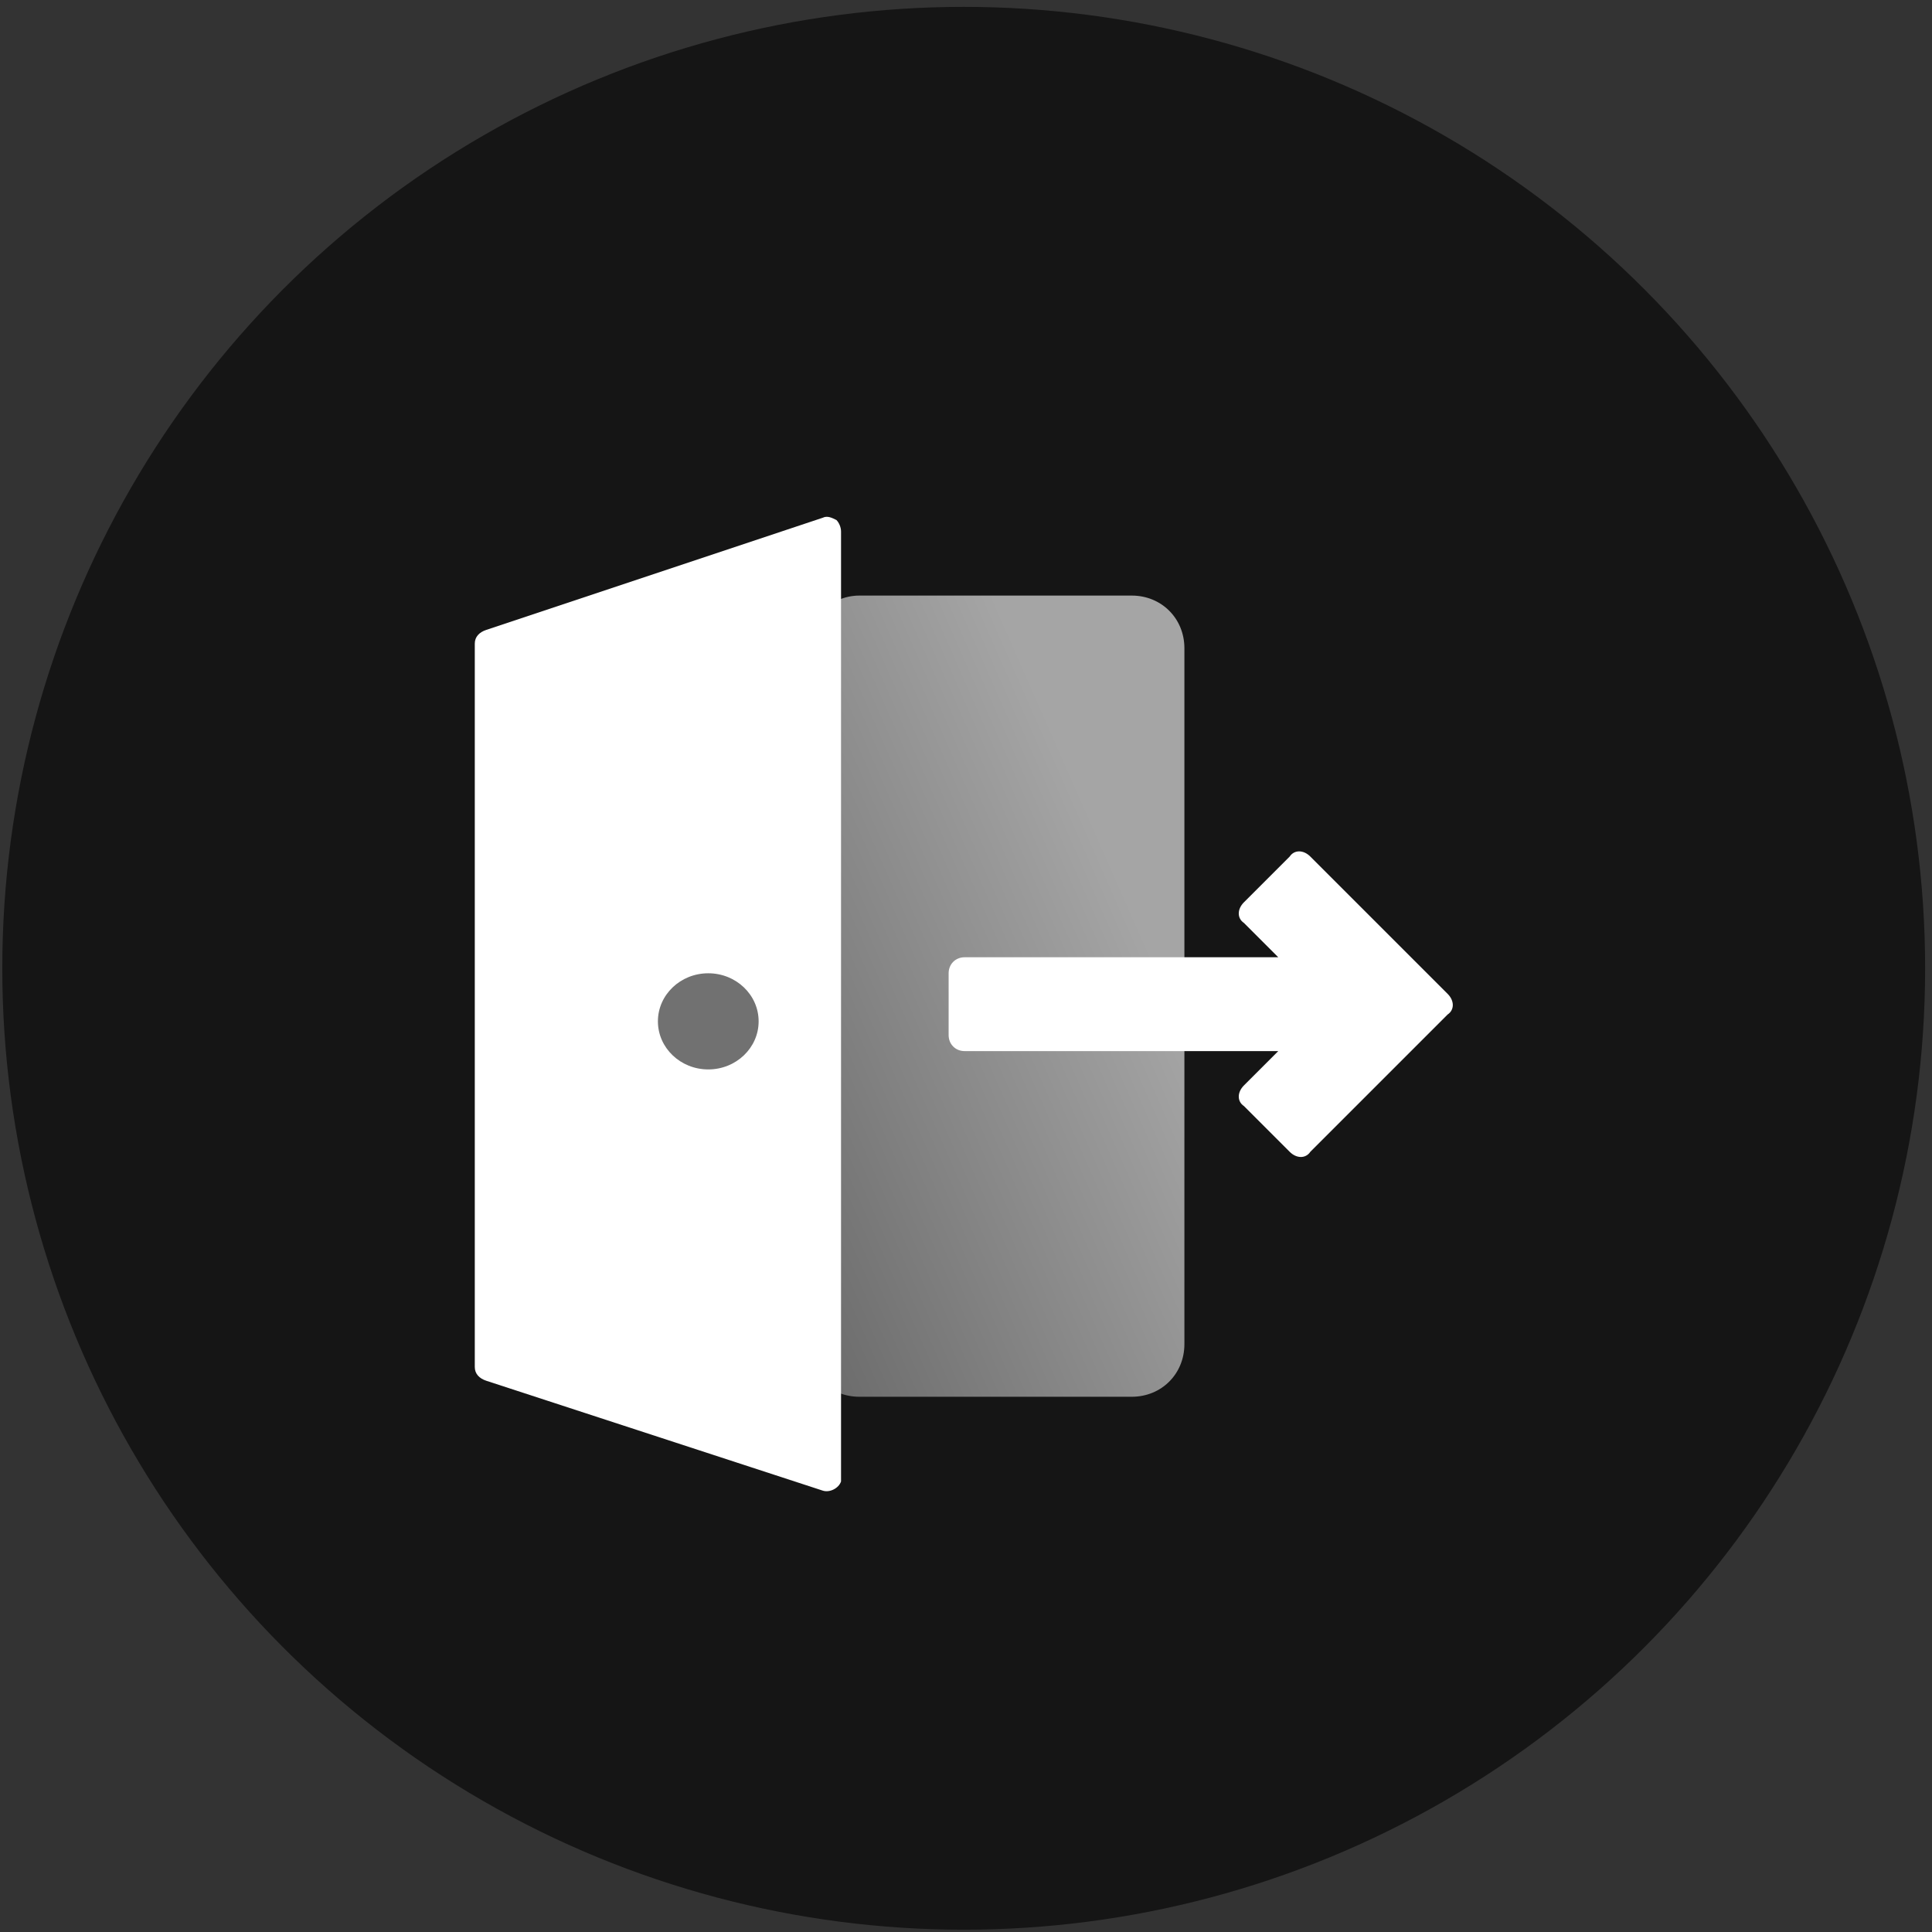 <svg xmlns="http://www.w3.org/2000/svg" xmlns:xlink="http://www.w3.org/1999/xlink" viewBox="0 0 84.4 84.4"><rect x="0" y="0" width="84.4" height="84.4" fill="#333333" stroke="none"/><style>.st0{display:none}.st3{display:inline}.st5{fill:#fff}.st6{fill:#e82e4d}.st7{display:inline;opacity:.585;enable-background:new}.st9{fill:#6988f5}.st10{fill:none}.st11{fill:#09b08c}</style><g id="Layer_1" class="st0"><g id="타원_504" display="inline" opacity=".585"><circle cx="42.2" cy="42.2" r="42"/><path d="M42.2 84.2c-23.1 0-42-18.8-42-42S19 .2 42.2.2s42 18.8 42 42-18.9 42-42 42zm0-81.6C20.3 2.6 2.6 20.4 2.6 42.2s17.8 39.7 39.6 39.7 39.6-17.8 39.6-39.7S64 2.6 42.2 2.6z" fill="#ff4040"/></g><g id="sirine" transform="translate(9.739 7.935)" class="st3"><g id="그룹_3577"><linearGradient id="패스_8056_1_" gradientUnits="userSpaceOnUse" x1="31.944" y1="19.084" x2="32.625" y2="48.767"><stop offset="0" stop-color="#e8414f"/><stop offset=".564" stop-color="#e82e4d"/><stop offset=".977" stop-color="#aa001c"/></linearGradient><path id="패스_8056" d="M32.5 18.2c-8.2 0-14.8 6.7-14.8 14.8v17c0 1.2.9 2.1 2.1 2.1h25.5c1.2 0 2.1-.9 2.1-2.1V33c-.1-8.1-6.7-14.8-14.9-14.8z" fill="url(#패스_8056_1_)"/><path id="패스_8057" class="st5" d="M37.8 34.1c0-2.9-2.4-5.3-5.3-5.3s-5.3 2.4-5.3 5.3c0 2.1 1.2 4 3.2 4.9v11c0 1.2.9 2.1 2.1 2.1 1.2 0 2.1-.9 2.1-2.1V39c1.9-.9 3.2-2.8 3.2-4.9zm-5.3-1c.6 0 1.1.5 1.1 1.1 0 .6-.5 1.1-1.1 1.1-.6 0-1.1-.5-1.1-1.1 0-.6.5-1.1 1.1-1.1z"/><g id="그룹_3573" transform="translate(0 16.421)"><path id="패스_8058" class="st5" d="M51.5 35.7H13.4c-1.2 0-2.1-.9-2.1-2.1s.9-2.1 2.1-2.1h38.2c1.2 0 2.1.9 2.1 2.1s-1 2.1-2.2 2.1z"/></g><g id="그룹_3574" transform="translate(8.211)"><path id="패스_8059" class="st6" d="M24.2 16.1c-1.2 0-2.1-.9-2.1-2.1v-2.1c0-1.2.9-2.1 2.1-2.1 1.2 0 2.1.9 2.1 2.1V14c.1 1.2-.9 2.1-2.1 2.1z"/></g><g id="그룹_3575" transform="translate(13.958 2.647)"><path id="패스_8060" class="st6" d="M31.9 19c-1.2 0-2.1-.9-2.1-2.1 0-.6.2-1.1.6-1.5l1.5-1.5c.8-.8 2.2-.8 3 0 .8.8.8 2.2 0 3l-1.5 1.5c-.4.4-1 .6-1.5.6z"/></g><g id="그룹_3576" transform="translate(1.819 2.648)"><path id="패스_8061" class="st6" d="M17.3 19c-.6 0-1.1-.2-1.5-.6l-1.5-1.5c-.8-.8-.8-2.2 0-3 .8-.8 2.2-.8 3 0l1.5 1.5c.8.8.8 2.2 0 3-.4.4-1 .6-1.5.6z"/></g></g></g></g><g id="Layer_2" class="st0"><circle id="타원_505" class="st7" cx="42.2" cy="42.2" r="42"/><g id="그룹_3578" transform="translate(9.749 67.944)" class="st3"><linearGradient id="패스_8062_1_" gradientUnits="userSpaceOnUse" x1="-5.67" y1="352.768" x2="-5.67" y2="351.543" gradientTransform="matrix(8.933 0 0 -13.839 72.65 4850.372)"><stop offset="0" stop-color="#fff"/><stop offset="1" stop-color="#9ca8ef"/></linearGradient><path id="패스_8062" d="M28.9-40.4L21-34.5h-7.2c-1.2 0-2.2 1-2.2 2.2v15.1c0 1.2 1 2.2 2.2 2.2H21l7.9 5.9c.9.7 2.3.5 3-.4.3-.4.4-.9.4-1.3v-27.8c0-1.2-1-2.2-2.2-2.2-.3 0-.8.1-1.2.4z" fill="url(#패스_8062_1_)"/><path id="패스_8063" class="st9" d="M39.5-36.9c-1-1-2.6-1-3.6-.1-1 1-1 2.6-.1 3.6l.1.1c4.7 4.7 4.7 12.3 0 17-1 1-1 2.6 0 3.6s2.5 1 3.5 0c6.8-6.6 6.8-17.4.1-24.2.1.1.1.1 0 0z"/><path id="패스_8064" class="st9" d="M42.4-42.5c-1 1-1 2.6 0 3.6 7.8 7.8 7.9 20.5 0 28.4-1 1-1 2.6.1 3.6.5.4 1.1.7 1.7.7.7 0 1.3-.3 1.8-.7 9.8-9.8 9.8-25.7 0-35.5-1-1.1-2.6-1.1-3.6-.1 0-.1 0 0 0 0z"/></g></g><g id="Layer_3" class="st0"><circle id="타원_506" class="st7" cx="42.1" cy="42.2" r="42"/><g class="st3"><path id="패스_8066" class="st10" d="M58.3 52H29.4c-1.1 0-2.2-.5-3-1.3.5.8-.5 1.5-.5 1.5l32.9 1.3 2.6-3c-.7.9-1.8 1.5-3.1 1.5z"/><circle id="타원_495" class="st10" cx="56.3" cy="31.4" r="2.1"/><path id="패스_8068" class="st11" d="M61.3 53c-.1.7-3.5 3.6-12.7 4.5l-1 .1c-.5.1-.9.5-.9 1.1l.2 1.9c.1.5.5.9 1.1.9l1-.1c9.7-1 16.2-4.4 16.2-8.3 0-1.6-1.1-3.9-5.8-5.9 0 1.3-.3 2.6-.9 3.8 2.2 1 2.8 1.9 2.8 2z"/><path id="패스_8069" class="st11" d="M24.9 47.2c-4.7 2-5.8 4.3-5.8 5.9 0 4.4 7.7 7.9 18.5 8.5l-1.2 1.2c-.4.4-.4 1 0 1.4l1.4 1.4c.4.4 1 .4 1.4 0l4.3-4.3c.7-.7.7-2 0-2.7l-3.9-3.9c-.4-.4-1-.4-1.4 0l-1.4 1.4c-.4.4-.4 1 0 1.4l.5.5c-9.6-.7-14.3-3.7-14.4-4.6 0-.2.6-1.1 2.8-2.1-.8-1.1-.8-4.1-.8-4.1z"/><g id="그룹_3614" transform="translate(10.355 123.384)"><g id="패스_8122"><defs><path id="SVGID_1_" d="M45.2-95h-4c-.3 0-.5-.1-.7-.3L37.8-98c-.5-.5-1.3-.8-2-.8h-8c-.8 0-1.5.3-2 .8L23-95.3c-.2.2-.4.3-.7.3h-4c-2.1 0-3.8 1.7-3.8 3.8v15.9s0 3 .9 3.8l.2.2c.7.8 1.7 1.2 2.7 1.2h26.8c1.1 0 2.2-.5 2.9-1.4.6-1.2.9-2.5.9-3.8v-15.9c.1-2.1-1.6-3.8-3.7-3.8zM32-76.2c-3.9 0-7.1-3.2-7.1-7.1 0-3.9 3.2-7.1 7.1-7.1 3.9 0 7.1 3.2 7.1 7.1 0 3.9-3.2 7.1-7.1 7.1z"/></defs><linearGradient id="SVGID_2_" gradientUnits="userSpaceOnUse" x1="14.516" y1="-84.464" x2="46.205" y2="-84.464"><stop offset="0" stop-color="#fff"/><stop offset="1" stop-color="#09b08c"/></linearGradient><use xlink:href="#SVGID_1_" overflow="visible" fill="url(#SVGID_2_)"/><clipPath id="SVGID_3_"><use xlink:href="#SVGID_1_" overflow="visible"/></clipPath><linearGradient id="SVGID_4_" gradientUnits="userSpaceOnUse" x1="24.968" y1="-83.282" x2="39.09" y2="-83.282"><stop offset="0" stop-color="#fff"/><stop offset="1" stop-color="#09b08c"/></linearGradient><path clip-path="url(#SVGID_3_)" fill="url(#SVGID_4_)" d="M25-90.3h14.1v14.1H25z"/><linearGradient id="SVGID_5_" gradientUnits="userSpaceOnUse" x1="31.715" y1="-91.747" x2="31.973" y2="-57.24"><stop offset="0" stop-color="#fff"/><stop offset="1" stop-color="#09b08c"/></linearGradient><path clip-path="url(#SVGID_3_)" fill="url(#SVGID_5_)" d="M14.5-98.8H49V-70H14.5z"/></g></g><circle id="타원_497" class="st11" cx="54.2" cy="33.8" r="2"/><circle id="타원_503" class="st5" cx="42.4" cy="40.1" r="3.5"/></g></g><g id="Layer_4" class="st0"><circle id="타원_507" class="st7" cx="42.1" cy="42.2" r="42"/><g id="그룹_3582" transform="translate(9.4 177.952)" class="st3"><linearGradient id="패스_8076_1_" gradientUnits="userSpaceOnUse" x1="-13.973" y1="250.278" x2="-13.973" y2="247.953" gradientTransform="matrix(18.269 0 0 -16.681 287.999 4020.464)"><stop offset="0" stop-color="#fff"/><stop offset="1" stop-color="#c3b4ff"/></linearGradient><path id="패스_8076" d="M41.3-154.4h-17c-7.1 0-12.8 5.7-12.8 12.8v13.3c0 7 5.7 12.7 12.7 12.7h17.1c7 0 12.7-5.7 12.7-12.7v-13.3c0-7-5.6-12.8-12.7-12.8.1 0 .1 0 0 0z" fill="url(#패스_8076_1_)"/><g id="그룹_3427" transform="translate(2.798 2.477)"><path id="패스_7504" d="M24.7-134.8h-4.6l1.5 1.5c.7.6.7 1.6.1 2.3l-.1.1c-.3.3-.8.5-1.2.5-.5 0-.9-.2-1.2-.5l-2.7-2.6c-.8-.8-1.3-1.9-1.3-3 0-1.2.5-2.3 1.3-3.1l2.7-2.7c.6-.7 1.6-.7 2.3-.1l.1.1c.7.6.7 1.6.1 2.3l-.1.1-1.5 1.5h4.6c.9 0 1.7.7 1.7 1.7.1.9-.5 1.8-1.5 1.9h-.2zm13.5 4c.3.3.8.5 1.2.5.5 0 .9-.2 1.2-.5l2.7-2.7c.8-.8 1.3-1.9 1.3-3s-.5-2.2-1.3-3l-2.7-2.7c-.6-.7-1.6-.7-2.3-.1l-.1.1c-.7.6-.7 1.6-.1 2.3l.1.1 1.5 1.5h-4.6c-.9 0-1.7.8-1.7 1.7 0 .9.8 1.7 1.7 1.7h4.6l-1.5 1.5c-.6.8-.6 1.8 0 2.6zm-8.1-8.3c.9 0 1.7-.7 1.7-1.7v-5.4l1.4 1.5c.6.7 1.6.7 2.3.1l.1-.1c.7-.6.7-1.6.1-2.3l-.1-.1-2.7-2.7c-.8-.8-1.9-1.3-3-1.3s-2.2.5-3 1.3l-2.6 2.7c-.7.6-.7 1.6-.1 2.3l.1.1c.3.3.8.5 1.2.5.5 0 .9-.2 1.2-.5l1.6-1.6v5.6c.1.9.9 1.6 1.8 1.6zm-3.2 13.9c.8.8 1.9 1.3 3 1.3s2.2-.5 3-1.3l2.7-2.7c.7-.6.7-1.6.1-2.3l-.1-.1c-.6-.7-1.6-.7-2.3-.1l-.1.1-1.4 1.5v-4.7c0-.9-.8-1.7-1.7-1.7-.9 0-1.7.7-1.7 1.7v4.8l-1.6-1.6c-.6-.7-1.6-.7-2.3-.1l-.1.1c-.7.6-.7 1.6-.1 2.3l.1.1 2.5 2.7z" fill="#765be2"/></g></g></g><g id="Layer_5"><circle id="타원_511" cx="42.1" cy="42.3" r="42" opacity=".585"/><g id="Logoutv" transform="translate(10.841 228.518)"><linearGradient id="사각형_4974_1_" gradientUnits="userSpaceOnUse" x1="-.907" y1="203.026" x2="-3.278" y2="200.815" gradientTransform="matrix(7.105 0 0 -15.097 43.212 2871.976)"><stop offset="0" stop-color="#a5a5a5"/><stop offset="1" stop-color="#555"/></linearGradient><path id="사각형_4974" d="M26.7-202.5h11.9c1.3 0 2.3 1 2.3 2.3v30.4c0 1.3-1 2.3-2.3 2.3H26.7c-1.3 0-2.3-1-2.3-2.3v-30.4c0-1.2 1-2.3 2.3-2.3z" fill="url(#사각형_4974_1_)"/><path id="패스_8184" class="st5" d="M52.4-185.1l-6-6c-.3-.3-.7-.3-.9 0l-2 2c-.3.3-.3.7 0 .9l1.5 1.5H31.3c-.4 0-.7.3-.7.7v2.7c0 .4.3.7.7.7H45l-1.5 1.5c-.3.3-.3.7 0 .9l2 2c.3.3.7.3.9 0l6-6c.3-.2.3-.6 0-.9z"/><path id="패스_8185" class="st5" d="M25.7-205.8c-.2-.1-.4-.2-.6-.1L10.4-201c-.3.1-.5.3-.5.6v31.6c0 .3.2.5.5.6l14.7 4.8c.3.1.7-.1.8-.4v-41.5c0-.2-.1-.4-.2-.5z"/><ellipse id="타원_510" cx="20.1" cy="-183.9" rx="2.2" ry="2.1" fill="#717171"/></g></g></svg>